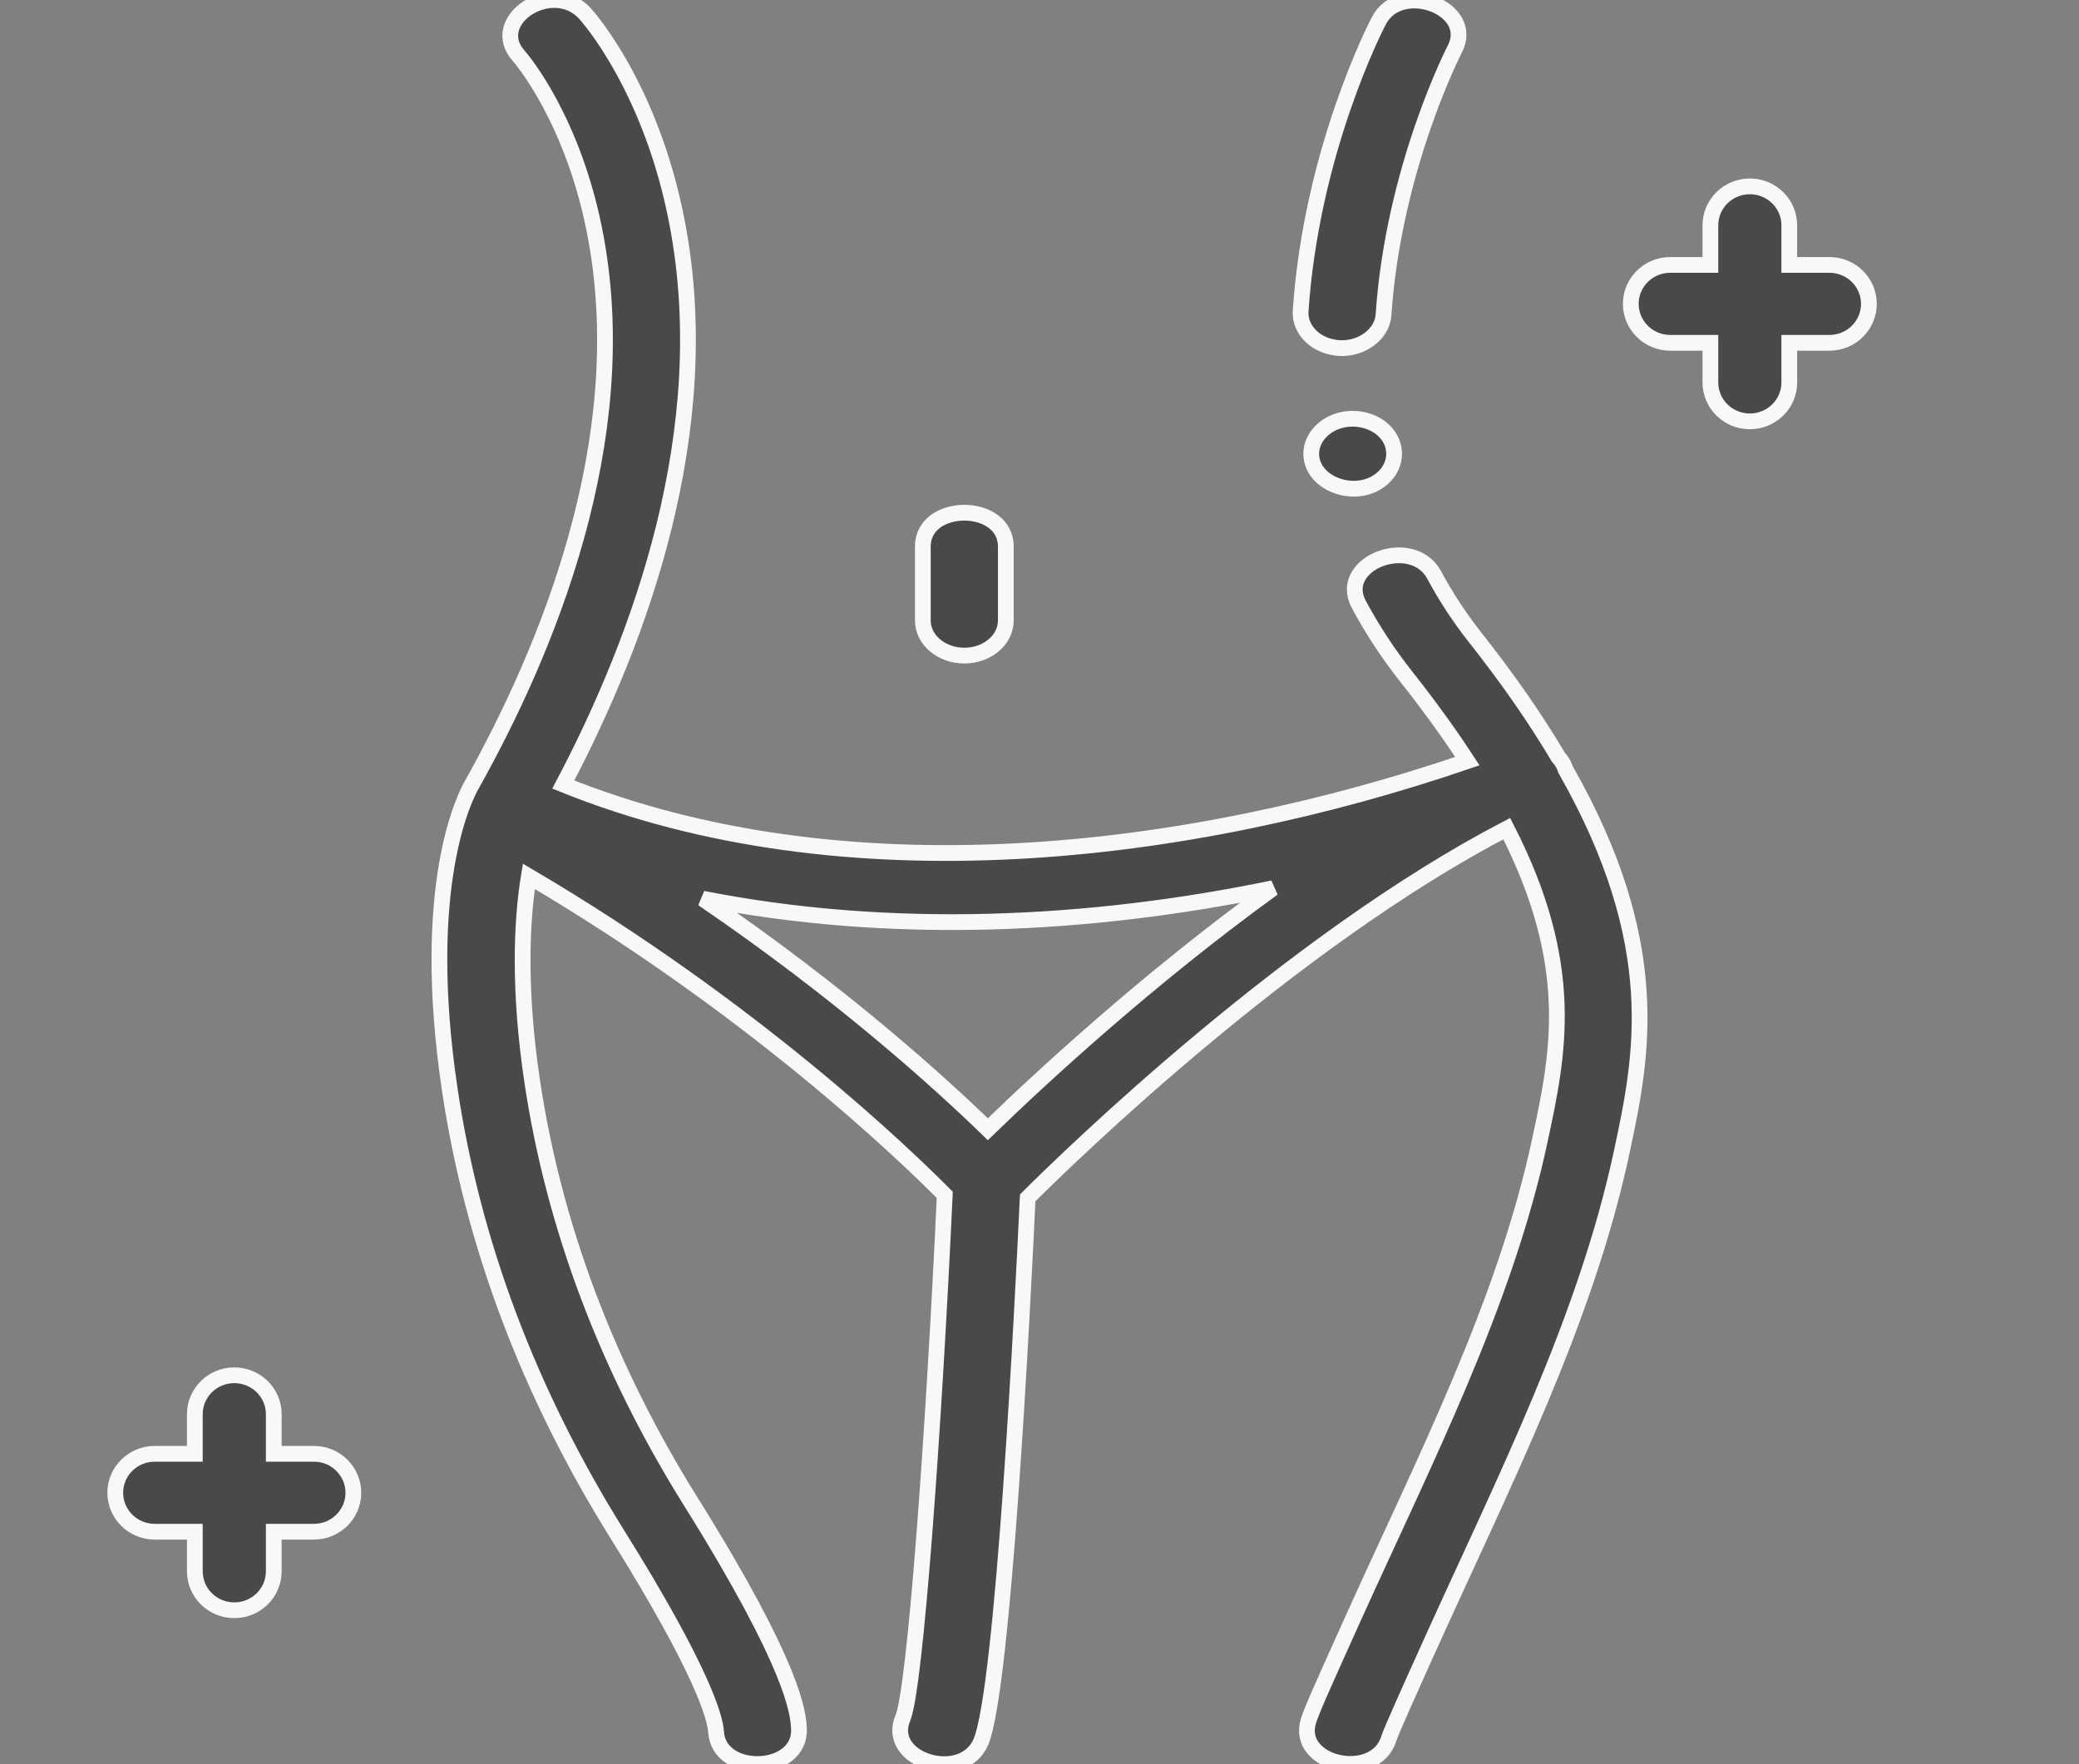 <svg width="66" height="56" viewBox="0 0 66 56" fill="none" xmlns="http://www.w3.org/2000/svg">
<rect x="0" y="0" width="66" height="56" fill="#808080" stroke="none"/>
<g clip-path="url(#clip0)">
<path d="M49.706 24.438C49.661 24.291 49.579 24.151 49.47 24.031C48.774 22.858 47.907 21.596 46.831 20.235C46.339 19.612 45.902 18.947 45.533 18.258C44.834 16.953 42.434 17.874 43.134 19.18C43.562 19.98 44.069 20.753 44.642 21.477C45.395 22.43 46.037 23.322 46.583 24.161C37.73 27.185 26.814 28.509 17.882 24.903C20.347 20.232 22.748 13.636 21.499 7.086C20.678 2.779 18.654 0.521 18.568 0.427C17.534 -0.707 15.443 0.651 16.479 1.787C16.496 1.806 18.24 3.794 18.927 7.6C20.085 14.007 17.418 20.552 14.974 24.917C14.766 25.278 13.306 28.094 14.282 34.612C15.013 39.486 16.801 44.228 19.599 48.705C22.349 53.106 22.706 54.554 22.732 54.972C22.82 56.403 25.453 56.308 25.363 54.855C25.334 54.389 25.246 52.972 21.928 47.661C19.279 43.422 17.587 38.937 16.896 34.331C16.465 31.454 16.55 29.276 16.788 27.817C23.904 32.001 28.737 36.661 29.993 37.929C29.645 45.405 29.06 53.562 28.663 54.533C28.085 55.88 30.563 56.64 31.139 55.294C31.852 53.629 32.468 41.404 32.625 38.023C34.032 36.621 40.989 29.867 47.833 26.303C50.065 30.66 49.472 33.445 48.893 36.16C47.782 41.376 45.219 46.365 42.992 51.295C42.056 53.365 41.639 54.295 41.535 54.638C41.12 56.021 43.655 56.575 44.088 55.19C44.168 54.936 44.792 53.555 45.452 52.093C47.74 47.03 50.344 41.913 51.486 36.557C52.12 33.583 52.88 30.017 49.706 24.438ZM31.36 35.845C29.843 34.372 26.71 31.526 22.308 28.527C28.254 29.696 34.51 29.413 40.412 28.195C36.396 31.104 32.993 34.261 31.36 35.845Z" fill="#494949" stroke="#F9F8F6" stroke-width="0.5"/>
<path d="M9.965 46.148H8.691V44.891C8.691 44.208 8.13 43.655 7.438 43.655C6.746 43.655 6.185 44.208 6.185 44.891V46.148H4.912C4.22 46.148 3.659 46.702 3.659 47.385C3.659 48.067 4.22 48.621 4.912 48.621H6.185V49.878C6.185 50.561 6.746 51.114 7.438 51.114C8.13 51.114 8.691 50.561 8.691 49.878V48.621H9.965C10.657 48.621 11.218 48.067 11.218 47.385C11.218 46.702 10.657 46.148 9.965 46.148Z" fill="#494949" stroke="#F9F8F6" stroke-width="0.5"/>
<path d="M58.077 8.409H56.803V7.152C56.803 6.469 56.242 5.916 55.551 5.916C54.859 5.916 54.298 6.469 54.298 7.152V8.409H53.024C52.332 8.409 51.771 8.962 51.771 9.645C51.771 10.328 52.332 10.882 53.024 10.882H54.298V12.139C54.298 12.822 54.859 13.375 55.551 13.375C56.242 13.375 56.803 12.822 56.803 12.139V10.882H58.077C58.769 10.882 59.33 10.328 59.33 9.645C59.33 8.962 58.769 8.409 58.077 8.409Z" fill="#494949" stroke="#F9F8F6" stroke-width="0.5"/>
<path d="M42.531 11.049C43.239 11.085 43.88 10.6 43.921 9.999C44.234 5.349 46.163 1.598 46.183 1.56C46.867 0.251 44.46 -0.655 43.774 0.657C43.686 0.824 41.632 4.799 41.29 9.872C41.249 10.487 41.804 11.014 42.531 11.049Z" fill="#494949" stroke="#F9F8F6" stroke-width="0.5"/>
<path d="M30.614 20.811C31.341 20.811 31.931 20.311 31.931 19.695V17.348C31.931 15.919 29.296 15.916 29.296 17.348V19.695C29.296 20.311 29.886 20.811 30.614 20.811Z" fill="#494949" stroke="#F9F8F6" stroke-width="0.5"/>
<path d="M44.039 13.787C43.732 13.389 43.129 13.205 42.592 13.332C42.039 13.462 41.641 13.892 41.627 14.379C41.6 15.372 43.081 15.901 43.895 15.177C44.316 14.803 44.378 14.217 44.039 13.787Z" fill="#494949" stroke="#F9F8F6" stroke-width="0.5"/>
</g>
<defs>
<clipPath id="clip0">
<rect width="66" height="56" fill="white"/>
</clipPath>
</defs>
</svg>
